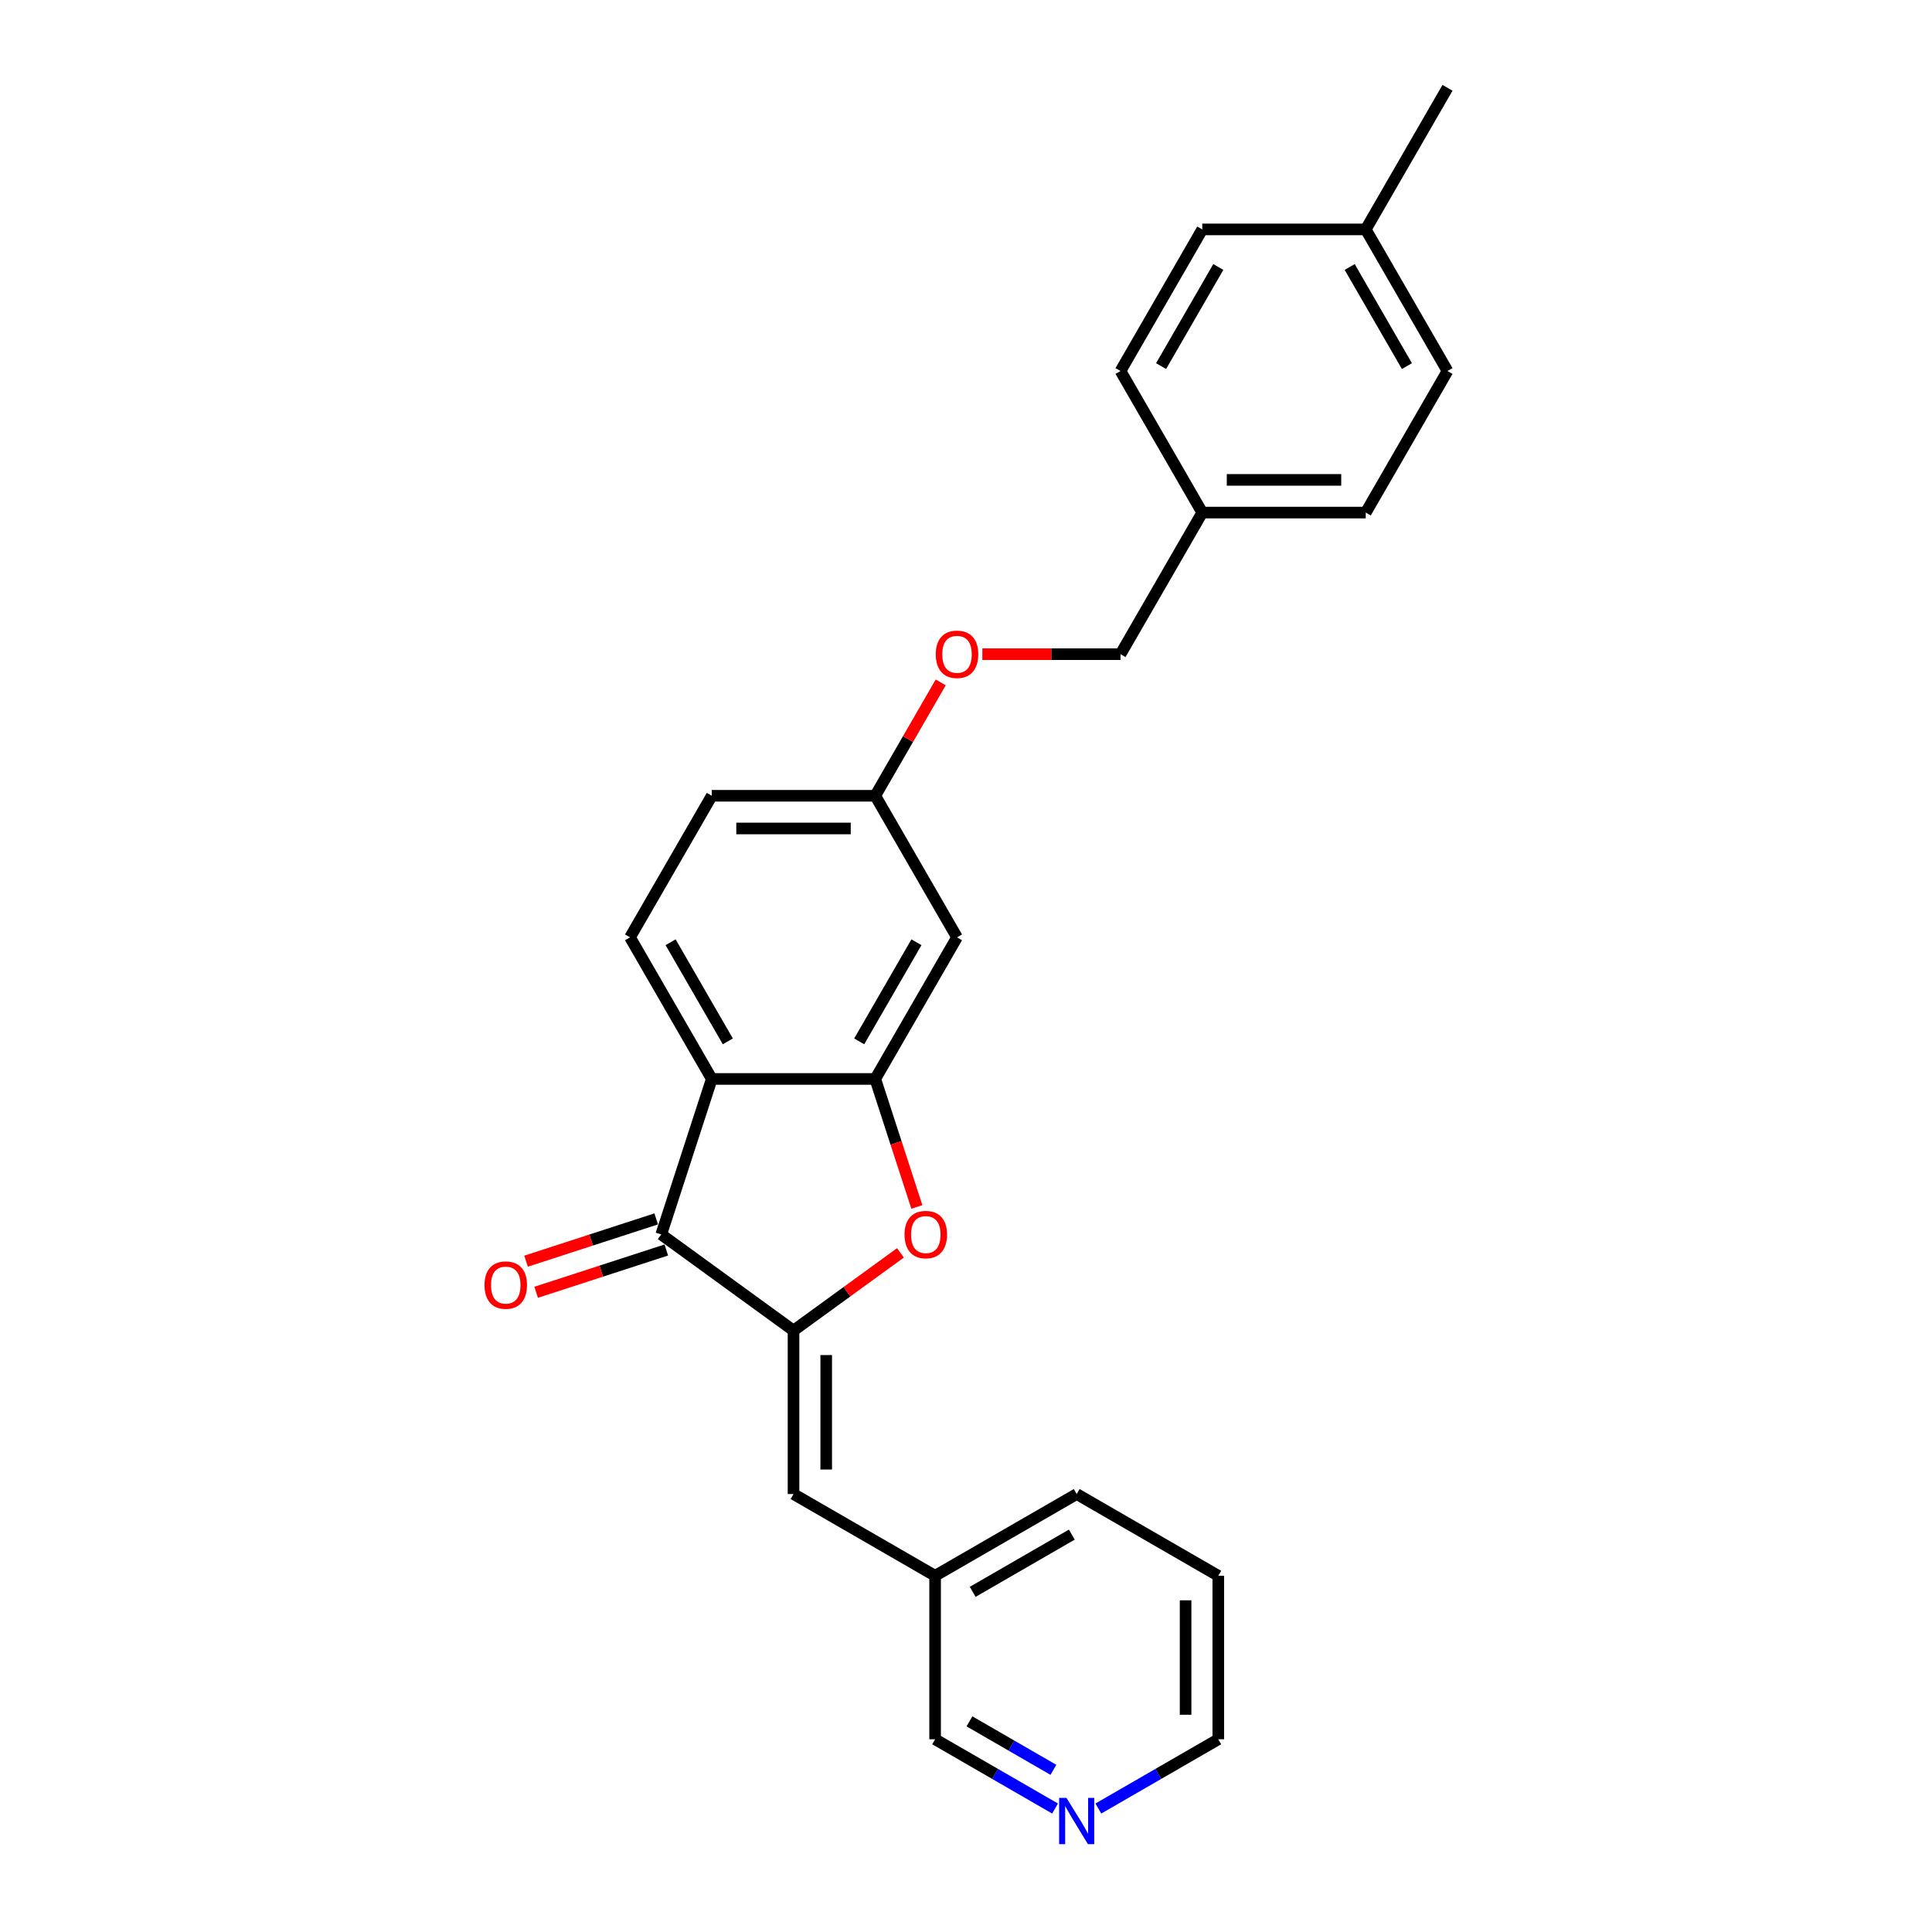 <?xml version='1.0' encoding='iso-8859-1'?>
<svg version='1.1' baseProfile='full'
              xmlns='http://www.w3.org/2000/svg'
                      xmlns:rdkit='http://www.rdkit.org/xml'
                      xmlns:xlink='http://www.w3.org/1999/xlink'
                  xml:space='preserve'
width='1000px' height='1000px' viewBox='0 0 1000 1000'>
<!-- END OF HEADER -->
<rect style='opacity:1.0;fill:#FFFFFF;stroke:none' width='1000' height='1000' x='0' y='0'> </rect>
<path class='bond-1' d='M 410.724,688.689 L 342.261,638.947' style='fill:none;fill-rule:evenodd;stroke:#000000;stroke-width:6px;stroke-linecap:butt;stroke-linejoin:miter;stroke-opacity:1' />
<path class='bond-3' d='M 410.724,688.689 L 438.397,668.583' style='fill:none;fill-rule:evenodd;stroke:#000000;stroke-width:6px;stroke-linecap:butt;stroke-linejoin:miter;stroke-opacity:1' />
<path class='bond-3' d='M 438.397,668.583 L 466.07,648.477' style='fill:none;fill-rule:evenodd;stroke:#FF0000;stroke-width:6px;stroke-linecap:butt;stroke-linejoin:miter;stroke-opacity:1' />
<path class='bond-4' d='M 410.724,688.689 L 410.724,773.313' style='fill:none;fill-rule:evenodd;stroke:#000000;stroke-width:6px;stroke-linecap:butt;stroke-linejoin:miter;stroke-opacity:1' />
<path class='bond-4' d='M 427.649,701.382 L 427.649,760.62' style='fill:none;fill-rule:evenodd;stroke:#000000;stroke-width:6px;stroke-linecap:butt;stroke-linejoin:miter;stroke-opacity:1' />
<path class='bond-0' d='M 368.412,558.464 L 342.261,638.947' style='fill:none;fill-rule:evenodd;stroke:#000000;stroke-width:6px;stroke-linecap:butt;stroke-linejoin:miter;stroke-opacity:1' />
<path class='bond-6' d='M 368.412,558.464 L 326.099,485.177' style='fill:none;fill-rule:evenodd;stroke:#000000;stroke-width:6px;stroke-linecap:butt;stroke-linejoin:miter;stroke-opacity:1' />
<path class='bond-6' d='M 376.722,539.009 L 347.104,487.708' style='fill:none;fill-rule:evenodd;stroke:#000000;stroke-width:6px;stroke-linecap:butt;stroke-linejoin:miter;stroke-opacity:1' />
<path class='bond-25' d='M 368.412,558.464 L 453.036,558.464' style='fill:none;fill-rule:evenodd;stroke:#000000;stroke-width:6px;stroke-linecap:butt;stroke-linejoin:miter;stroke-opacity:1' />
<path class='bond-7' d='M 339.646,630.899 L 305.963,641.843' style='fill:none;fill-rule:evenodd;stroke:#000000;stroke-width:6px;stroke-linecap:butt;stroke-linejoin:miter;stroke-opacity:1' />
<path class='bond-7' d='M 305.963,641.843 L 272.28,652.788' style='fill:none;fill-rule:evenodd;stroke:#FF0000;stroke-width:6px;stroke-linecap:butt;stroke-linejoin:miter;stroke-opacity:1' />
<path class='bond-7' d='M 344.876,646.996 L 311.193,657.94' style='fill:none;fill-rule:evenodd;stroke:#000000;stroke-width:6px;stroke-linecap:butt;stroke-linejoin:miter;stroke-opacity:1' />
<path class='bond-7' d='M 311.193,657.94 L 277.51,668.884' style='fill:none;fill-rule:evenodd;stroke:#FF0000;stroke-width:6px;stroke-linecap:butt;stroke-linejoin:miter;stroke-opacity:1' />
<path class='bond-2' d='M 453.036,558.464 L 463.799,591.589' style='fill:none;fill-rule:evenodd;stroke:#000000;stroke-width:6px;stroke-linecap:butt;stroke-linejoin:miter;stroke-opacity:1' />
<path class='bond-2' d='M 463.799,591.589 L 474.562,624.713' style='fill:none;fill-rule:evenodd;stroke:#FF0000;stroke-width:6px;stroke-linecap:butt;stroke-linejoin:miter;stroke-opacity:1' />
<path class='bond-5' d='M 453.036,558.464 L 495.349,485.177' style='fill:none;fill-rule:evenodd;stroke:#000000;stroke-width:6px;stroke-linecap:butt;stroke-linejoin:miter;stroke-opacity:1' />
<path class='bond-5' d='M 444.726,539.009 L 474.344,487.708' style='fill:none;fill-rule:evenodd;stroke:#000000;stroke-width:6px;stroke-linecap:butt;stroke-linejoin:miter;stroke-opacity:1' />
<path class='bond-11' d='M 410.724,773.313 L 484.011,815.626' style='fill:none;fill-rule:evenodd;stroke:#000000;stroke-width:6px;stroke-linecap:butt;stroke-linejoin:miter;stroke-opacity:1' />
<path class='bond-9' d='M 495.349,485.177 L 453.036,411.89' style='fill:none;fill-rule:evenodd;stroke:#000000;stroke-width:6px;stroke-linecap:butt;stroke-linejoin:miter;stroke-opacity:1' />
<path class='bond-12' d='M 326.099,485.177 L 368.412,411.89' style='fill:none;fill-rule:evenodd;stroke:#000000;stroke-width:6px;stroke-linecap:butt;stroke-linejoin:miter;stroke-opacity:1' />
<path class='bond-8' d='M 546.094,936.094 L 515.053,918.172' style='fill:none;fill-rule:evenodd;stroke:#0000FF;stroke-width:6px;stroke-linecap:butt;stroke-linejoin:miter;stroke-opacity:1' />
<path class='bond-8' d='M 515.053,918.172 L 484.011,900.25' style='fill:none;fill-rule:evenodd;stroke:#000000;stroke-width:6px;stroke-linecap:butt;stroke-linejoin:miter;stroke-opacity:1' />
<path class='bond-8' d='M 545.244,916.06 L 523.515,903.515' style='fill:none;fill-rule:evenodd;stroke:#0000FF;stroke-width:6px;stroke-linecap:butt;stroke-linejoin:miter;stroke-opacity:1' />
<path class='bond-8' d='M 523.515,903.515 L 501.786,890.969' style='fill:none;fill-rule:evenodd;stroke:#000000;stroke-width:6px;stroke-linecap:butt;stroke-linejoin:miter;stroke-opacity:1' />
<path class='bond-27' d='M 568.503,936.094 L 599.544,918.172' style='fill:none;fill-rule:evenodd;stroke:#0000FF;stroke-width:6px;stroke-linecap:butt;stroke-linejoin:miter;stroke-opacity:1' />
<path class='bond-27' d='M 599.544,918.172 L 630.585,900.25' style='fill:none;fill-rule:evenodd;stroke:#000000;stroke-width:6px;stroke-linecap:butt;stroke-linejoin:miter;stroke-opacity:1' />
<path class='bond-10' d='M 453.036,411.89 L 469.976,382.55' style='fill:none;fill-rule:evenodd;stroke:#000000;stroke-width:6px;stroke-linecap:butt;stroke-linejoin:miter;stroke-opacity:1' />
<path class='bond-10' d='M 469.976,382.55 L 486.916,353.209' style='fill:none;fill-rule:evenodd;stroke:#FF0000;stroke-width:6px;stroke-linecap:butt;stroke-linejoin:miter;stroke-opacity:1' />
<path class='bond-26' d='M 453.036,411.89 L 368.412,411.89' style='fill:none;fill-rule:evenodd;stroke:#000000;stroke-width:6px;stroke-linecap:butt;stroke-linejoin:miter;stroke-opacity:1' />
<path class='bond-26' d='M 440.343,428.815 L 381.105,428.815' style='fill:none;fill-rule:evenodd;stroke:#000000;stroke-width:6px;stroke-linecap:butt;stroke-linejoin:miter;stroke-opacity:1' />
<path class='bond-14' d='M 508.466,338.603 L 544.22,338.603' style='fill:none;fill-rule:evenodd;stroke:#FF0000;stroke-width:6px;stroke-linecap:butt;stroke-linejoin:miter;stroke-opacity:1' />
<path class='bond-14' d='M 544.22,338.603 L 579.973,338.603' style='fill:none;fill-rule:evenodd;stroke:#000000;stroke-width:6px;stroke-linecap:butt;stroke-linejoin:miter;stroke-opacity:1' />
<path class='bond-20' d='M 484.011,815.626 L 484.011,900.25' style='fill:none;fill-rule:evenodd;stroke:#000000;stroke-width:6px;stroke-linecap:butt;stroke-linejoin:miter;stroke-opacity:1' />
<path class='bond-22' d='M 484.011,815.626 L 557.298,773.313' style='fill:none;fill-rule:evenodd;stroke:#000000;stroke-width:6px;stroke-linecap:butt;stroke-linejoin:miter;stroke-opacity:1' />
<path class='bond-22' d='M 503.467,823.936 L 554.768,794.317' style='fill:none;fill-rule:evenodd;stroke:#000000;stroke-width:6px;stroke-linecap:butt;stroke-linejoin:miter;stroke-opacity:1' />
<path class='bond-13' d='M 622.286,265.316 L 579.973,338.603' style='fill:none;fill-rule:evenodd;stroke:#000000;stroke-width:6px;stroke-linecap:butt;stroke-linejoin:miter;stroke-opacity:1' />
<path class='bond-16' d='M 622.286,265.316 L 579.973,192.029' style='fill:none;fill-rule:evenodd;stroke:#000000;stroke-width:6px;stroke-linecap:butt;stroke-linejoin:miter;stroke-opacity:1' />
<path class='bond-17' d='M 622.286,265.316 L 706.91,265.316' style='fill:none;fill-rule:evenodd;stroke:#000000;stroke-width:6px;stroke-linecap:butt;stroke-linejoin:miter;stroke-opacity:1' />
<path class='bond-17' d='M 634.979,248.391 L 694.217,248.391' style='fill:none;fill-rule:evenodd;stroke:#000000;stroke-width:6px;stroke-linecap:butt;stroke-linejoin:miter;stroke-opacity:1' />
<path class='bond-15' d='M 706.91,118.742 L 749.223,192.029' style='fill:none;fill-rule:evenodd;stroke:#000000;stroke-width:6px;stroke-linecap:butt;stroke-linejoin:miter;stroke-opacity:1' />
<path class='bond-15' d='M 698.6,138.197 L 728.219,189.498' style='fill:none;fill-rule:evenodd;stroke:#000000;stroke-width:6px;stroke-linecap:butt;stroke-linejoin:miter;stroke-opacity:1' />
<path class='bond-23' d='M 706.91,118.742 L 749.223,45.455' style='fill:none;fill-rule:evenodd;stroke:#000000;stroke-width:6px;stroke-linecap:butt;stroke-linejoin:miter;stroke-opacity:1' />
<path class='bond-28' d='M 706.91,118.742 L 622.286,118.742' style='fill:none;fill-rule:evenodd;stroke:#000000;stroke-width:6px;stroke-linecap:butt;stroke-linejoin:miter;stroke-opacity:1' />
<path class='bond-19' d='M 579.973,192.029 L 622.286,118.742' style='fill:none;fill-rule:evenodd;stroke:#000000;stroke-width:6px;stroke-linecap:butt;stroke-linejoin:miter;stroke-opacity:1' />
<path class='bond-19' d='M 600.978,189.498 L 630.596,138.197' style='fill:none;fill-rule:evenodd;stroke:#000000;stroke-width:6px;stroke-linecap:butt;stroke-linejoin:miter;stroke-opacity:1' />
<path class='bond-18' d='M 706.91,265.316 L 749.223,192.029' style='fill:none;fill-rule:evenodd;stroke:#000000;stroke-width:6px;stroke-linecap:butt;stroke-linejoin:miter;stroke-opacity:1' />
<path class='bond-21' d='M 630.585,900.25 L 630.585,815.626' style='fill:none;fill-rule:evenodd;stroke:#000000;stroke-width:6px;stroke-linecap:butt;stroke-linejoin:miter;stroke-opacity:1' />
<path class='bond-21' d='M 613.661,887.557 L 613.661,828.319' style='fill:none;fill-rule:evenodd;stroke:#000000;stroke-width:6px;stroke-linecap:butt;stroke-linejoin:miter;stroke-opacity:1' />
<path class='bond-24' d='M 557.298,773.313 L 630.585,815.626' style='fill:none;fill-rule:evenodd;stroke:#000000;stroke-width:6px;stroke-linecap:butt;stroke-linejoin:miter;stroke-opacity:1' />
<path  class='atom-4' d='M 468.186 639.015
Q 468.186 633.261, 471.029 630.045
Q 473.872 626.829, 479.187 626.829
Q 484.501 626.829, 487.345 630.045
Q 490.188 633.261, 490.188 639.015
Q 490.188 644.837, 487.311 648.155
Q 484.434 651.438, 479.187 651.438
Q 473.906 651.438, 471.029 648.155
Q 468.186 644.871, 468.186 639.015
M 479.187 648.73
Q 482.843 648.73, 484.806 646.293
Q 486.803 643.822, 486.803 639.015
Q 486.803 634.31, 484.806 631.94
Q 482.843 629.537, 479.187 629.537
Q 475.531 629.537, 473.534 631.907
Q 471.571 634.276, 471.571 639.015
Q 471.571 643.856, 473.534 646.293
Q 475.531 648.73, 479.187 648.73
' fill='#FF0000'/>
<path  class='atom-8' d='M 250.777 665.166
Q 250.777 659.411, 253.621 656.195
Q 256.464 652.98, 261.778 652.98
Q 267.093 652.98, 269.936 656.195
Q 272.78 659.411, 272.78 665.166
Q 272.78 670.988, 269.902 674.305
Q 267.025 677.588, 261.778 677.588
Q 256.498 677.588, 253.621 674.305
Q 250.777 671.022, 250.777 665.166
M 261.778 674.88
Q 265.434 674.88, 267.397 672.443
Q 269.395 669.972, 269.395 665.166
Q 269.395 660.46, 267.397 658.091
Q 265.434 655.688, 261.778 655.688
Q 258.123 655.688, 256.125 658.057
Q 254.162 660.427, 254.162 665.166
Q 254.162 670.006, 256.125 672.443
Q 258.123 674.88, 261.778 674.88
' fill='#FF0000'/>
<path  class='atom-9' d='M 552.001 930.58
L 559.854 943.273
Q 560.633 944.526, 561.885 946.794
Q 563.137 949.062, 563.205 949.197
L 563.205 930.58
L 566.387 930.58
L 566.387 954.545
L 563.104 954.545
L 554.675 940.667
Q 553.693 939.042, 552.644 937.18
Q 551.628 935.319, 551.324 934.743
L 551.324 954.545
L 548.21 954.545
L 548.21 930.58
L 552.001 930.58
' fill='#0000FF'/>
<path  class='atom-11' d='M 484.348 338.671
Q 484.348 332.916, 487.191 329.701
Q 490.034 326.485, 495.349 326.485
Q 500.663 326.485, 503.507 329.701
Q 506.35 332.916, 506.35 338.671
Q 506.35 344.493, 503.473 347.81
Q 500.595 351.094, 495.349 351.094
Q 490.068 351.094, 487.191 347.81
Q 484.348 344.527, 484.348 338.671
M 495.349 348.386
Q 499.005 348.386, 500.968 345.949
Q 502.965 343.477, 502.965 338.671
Q 502.965 333.966, 500.968 331.596
Q 499.005 329.193, 495.349 329.193
Q 491.693 329.193, 489.696 331.562
Q 487.733 333.932, 487.733 338.671
Q 487.733 343.511, 489.696 345.949
Q 491.693 348.386, 495.349 348.386
' fill='#FF0000'/>
</svg>
